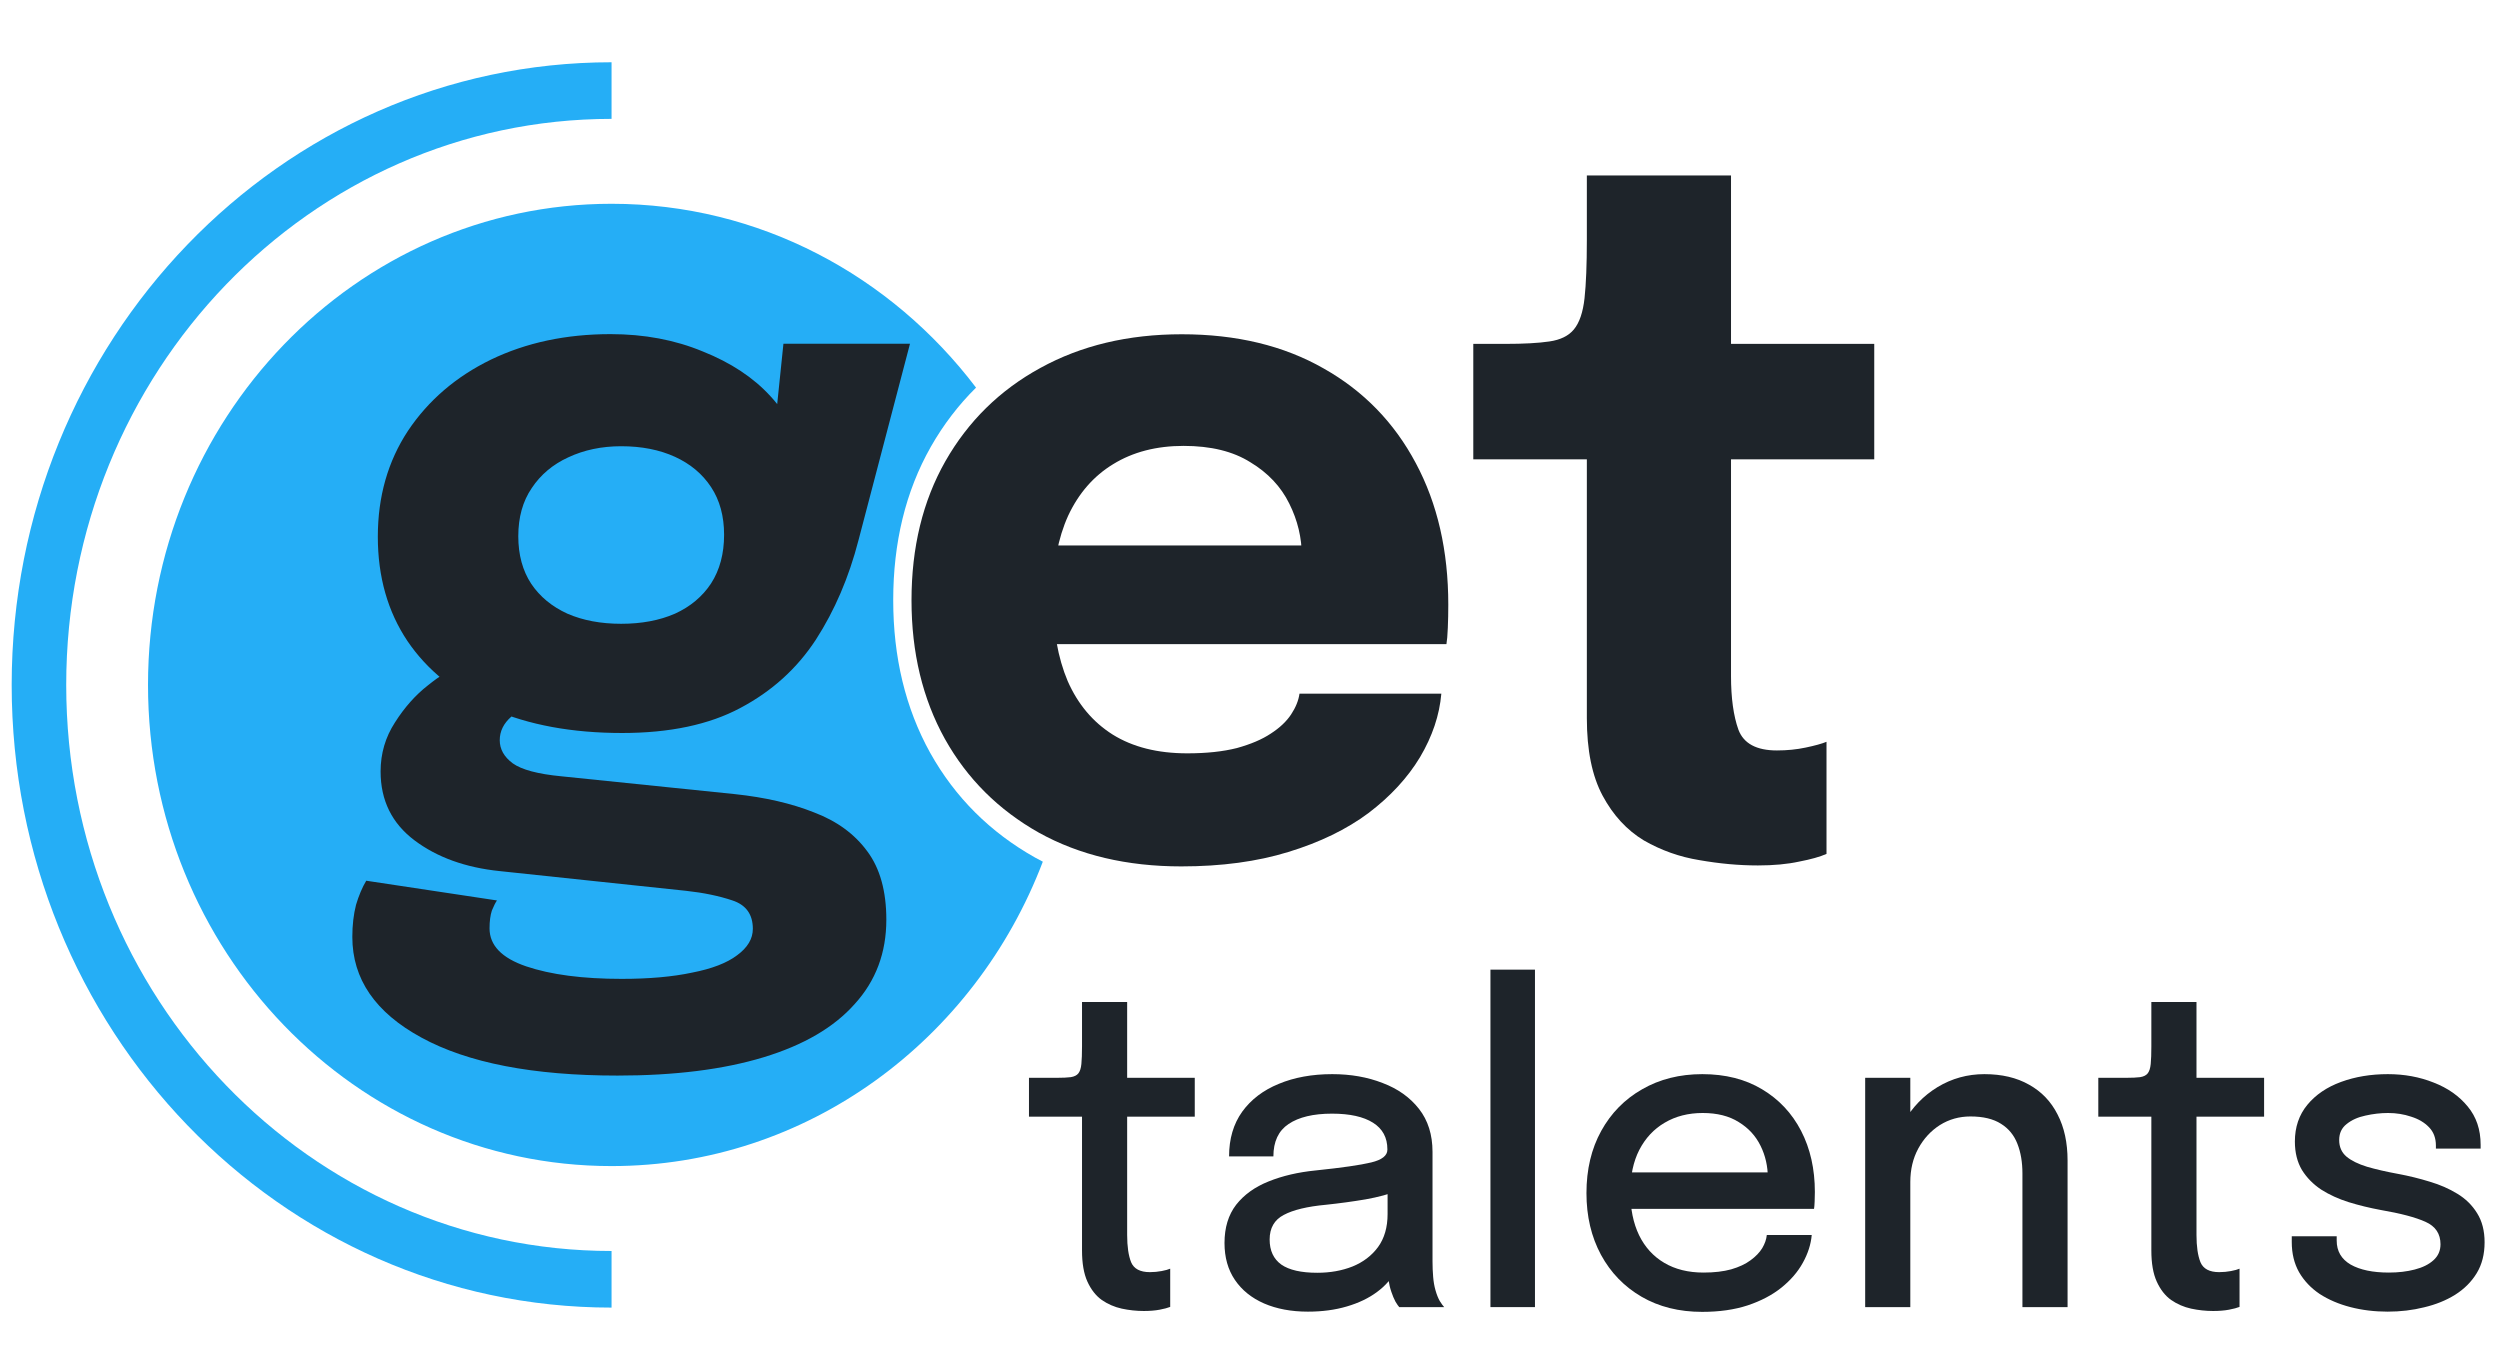 <svg width="146" height="80" viewBox="0 0 146 80" fill="none" xmlns="http://www.w3.org/2000/svg">
<path fill-rule="evenodd" clip-rule="evenodd" d="M35.715 6.942C18.126 6.942 3.867 21.743 3.867 40C3.867 58.257 18.126 73.058 35.715 73.058V76.364C16.367 76.364 0.682 60.083 0.682 40C0.682 19.917 16.367 3.636 35.715 3.636V6.942Z" fill="#25AEF6"/>
<path d="M60.901 50.322C60.75 50.245 60.599 50.164 60.45 50.082L60.442 50.077C57.831 48.608 55.78 46.571 54.328 43.974L54.325 43.97C52.869 41.346 52.164 38.357 52.164 35.052C52.164 31.71 52.878 28.705 54.36 26.093L54.362 26.089C55.1 24.795 55.981 23.644 57.001 22.637C52.044 16.099 44.352 11.901 35.715 11.901C20.764 11.901 8.644 24.481 8.644 40C8.644 55.519 20.764 68.099 35.715 68.099C47.155 68.099 56.937 60.734 60.901 50.322Z" fill="#25AEF6"/>
<path d="M57.78 37.617V31.856H76.838L76.026 33.317C76.026 33.167 76.026 33.027 76.026 32.896C76.026 32.746 76.026 32.605 76.026 32.474C76.026 31.407 75.782 30.386 75.295 29.412C74.807 28.419 74.049 27.613 73.021 26.995C72.01 26.358 70.711 26.04 69.123 26.04C67.534 26.04 66.163 26.396 65.008 27.107C63.871 27.8 62.995 28.803 62.382 30.114C61.786 31.425 61.488 33.008 61.488 34.863C61.488 36.773 61.777 38.413 62.355 39.78C62.95 41.129 63.825 42.169 64.981 42.899C66.154 43.63 67.606 43.995 69.339 43.995C70.458 43.995 71.424 43.892 72.236 43.686C73.048 43.461 73.707 43.18 74.212 42.843C74.735 42.506 75.132 42.131 75.403 41.719C75.674 41.307 75.836 40.904 75.89 40.511H84.174C84.066 41.766 83.651 43.002 82.929 44.22C82.207 45.419 81.205 46.505 79.924 47.479C78.642 48.435 77.081 49.193 75.24 49.755C73.418 50.317 71.333 50.598 68.987 50.598C65.811 50.598 63.041 49.943 60.676 48.631C58.312 47.301 56.48 45.475 55.181 43.152C53.881 40.81 53.232 38.113 53.232 35.059C53.232 31.969 53.89 29.262 55.208 26.939C56.543 24.597 58.393 22.78 60.758 21.488C63.14 20.176 65.892 19.521 69.014 19.521C72.209 19.521 74.97 20.186 77.298 21.516C79.626 22.827 81.422 24.672 82.685 27.051C83.948 29.412 84.58 32.165 84.58 35.312C84.58 35.781 84.571 36.23 84.553 36.661C84.535 37.092 84.508 37.41 84.472 37.617H57.78Z" fill="#1E242A"/>
<path d="M102.662 50.542C101.561 50.542 100.424 50.439 99.251 50.233C98.096 50.046 97.013 49.662 96.002 49.081C95.009 48.481 94.206 47.611 93.593 46.468C92.979 45.325 92.672 43.817 92.672 41.944C92.672 41.532 92.672 41.11 92.672 40.679C92.672 40.248 92.672 39.818 92.672 39.387V26.826H86.04V20.083H87.908C88.991 20.083 89.848 20.036 90.48 19.942C91.129 19.849 91.607 19.614 91.914 19.24C92.239 18.846 92.447 18.238 92.537 17.413C92.627 16.589 92.672 15.456 92.672 14.013V10.248H101.091V20.083H109.456V26.826H101.091V37.56C101.091 37.898 101.091 38.225 101.091 38.544C101.091 38.862 101.091 39.171 101.091 39.471C101.091 40.764 101.236 41.813 101.525 42.618C101.831 43.424 102.58 43.826 103.771 43.826C104.367 43.826 104.926 43.77 105.45 43.658C105.991 43.545 106.397 43.433 106.668 43.321V49.868C106.289 50.036 105.757 50.186 105.071 50.317C104.385 50.467 103.582 50.542 102.662 50.542Z" fill="#1E242A"/>
<path d="M42.91 46.376C44.678 46.563 46.222 46.919 47.539 47.444C48.875 47.95 49.912 48.708 50.652 49.72C51.392 50.713 51.762 52.043 51.762 53.71C51.762 55.639 51.148 57.279 49.921 58.627C48.712 59.995 46.934 61.034 44.588 61.746C42.242 62.458 39.4 62.814 36.061 62.814C31.134 62.814 27.317 62.074 24.61 60.594C21.921 59.133 20.576 57.175 20.576 54.721C20.576 54.028 20.648 53.401 20.793 52.839C20.955 52.296 21.154 51.827 21.388 51.434L29.022 52.586C28.932 52.717 28.833 52.914 28.725 53.176C28.634 53.457 28.589 53.803 28.589 54.216C28.589 55.209 29.302 55.948 30.728 56.435C32.172 56.923 34.031 57.166 36.304 57.166C37.911 57.166 39.282 57.044 40.419 56.801C41.574 56.576 42.45 56.239 43.045 55.789C43.659 55.34 43.966 54.825 43.966 54.244C43.966 53.401 43.569 52.848 42.775 52.586C41.998 52.324 41.096 52.136 40.067 52.024L29.185 50.872C27.181 50.666 25.521 50.066 24.204 49.074C22.886 48.081 22.227 46.741 22.227 45.055C22.227 44.006 22.507 43.051 23.067 42.189C23.626 41.309 24.267 40.588 24.989 40.026C25.711 39.445 26.315 39.08 26.802 38.93L31.08 41.178C30.737 41.234 30.331 41.459 29.862 41.852C29.41 42.245 29.185 42.704 29.185 43.229C29.185 43.753 29.438 44.203 29.943 44.578C30.466 44.952 31.414 45.205 32.785 45.336L42.91 46.376ZM45.752 20.075H53.143L50.138 31.54C49.578 33.713 48.748 35.651 47.647 37.356C46.546 39.042 45.076 40.372 43.235 41.346C41.412 42.32 39.111 42.807 36.332 42.807C33.408 42.807 30.872 42.339 28.725 41.402C26.595 40.466 24.953 39.145 23.798 37.441C22.643 35.717 22.065 33.684 22.065 31.343C22.065 29.001 22.652 26.941 23.825 25.161C25.016 23.381 26.631 21.995 28.67 21.002C30.728 20.01 33.056 19.513 35.655 19.513C37.622 19.513 39.418 19.85 41.042 20.525C42.684 21.18 44.002 22.052 44.994 23.138C46.005 24.224 46.528 25.423 46.565 26.735L45.021 27.156L45.752 20.075ZM36.277 36.429C37.469 36.429 38.515 36.232 39.418 35.839C40.32 35.427 41.024 34.837 41.529 34.069C42.035 33.282 42.287 32.336 42.287 31.23C42.287 30.144 42.035 29.217 41.529 28.449C41.024 27.681 40.32 27.091 39.418 26.678C38.515 26.266 37.469 26.06 36.277 26.06C35.141 26.06 34.112 26.276 33.191 26.707C32.289 27.119 31.576 27.718 31.053 28.505C30.529 29.273 30.268 30.21 30.268 31.315C30.268 32.401 30.52 33.329 31.026 34.097C31.531 34.846 32.235 35.427 33.137 35.839C34.04 36.232 35.086 36.429 36.277 36.429Z" fill="#1E242A"/>
<path d="M66.798 76.562C66.368 76.562 65.939 76.516 65.51 76.424C65.089 76.331 64.7 76.163 64.344 75.919C63.995 75.667 63.716 75.31 63.505 74.847C63.295 74.385 63.19 73.78 63.19 73.031C63.19 72.855 63.19 72.67 63.19 72.477C63.19 72.283 63.19 72.086 63.19 71.884V65.214H60.092V62.944H61.72C62.068 62.944 62.339 62.931 62.534 62.906C62.736 62.873 62.882 62.801 62.971 62.692C63.068 62.574 63.129 62.389 63.153 62.137C63.177 61.885 63.19 61.54 63.19 61.103V58.518H65.826V62.944H69.774V65.214H65.826V71.153C65.826 71.321 65.826 71.489 65.826 71.657C65.826 71.825 65.826 71.981 65.826 72.124C65.826 72.796 65.903 73.326 66.056 73.712C66.219 74.099 66.583 74.293 67.15 74.293C67.393 74.293 67.624 74.271 67.842 74.229C68.061 74.187 68.227 74.141 68.34 74.091V76.323C68.195 76.381 67.988 76.436 67.721 76.487C67.454 76.537 67.146 76.562 66.798 76.562Z" fill="#1E242A"/>
<path d="M76.382 76.6C75.411 76.6 74.556 76.44 73.819 76.121C73.09 75.801 72.523 75.343 72.118 74.746C71.713 74.15 71.511 73.431 71.511 72.59C71.511 71.691 71.738 70.947 72.191 70.358C72.653 69.77 73.285 69.316 74.087 68.996C74.896 68.669 75.816 68.454 76.844 68.353C78.375 68.194 79.452 68.038 80.076 67.887C80.707 67.736 81.023 67.487 81.023 67.143C81.023 67.135 81.023 67.126 81.023 67.118C81.023 66.437 80.744 65.92 80.185 65.567C79.626 65.214 78.828 65.037 77.792 65.037C76.698 65.037 75.852 65.239 75.253 65.642C74.662 66.037 74.366 66.668 74.366 67.534H71.778C71.778 66.508 72.033 65.638 72.544 64.924C73.062 64.209 73.775 63.667 74.682 63.297C75.589 62.919 76.629 62.73 77.804 62.73C78.881 62.73 79.861 62.902 80.744 63.247C81.635 63.583 82.343 64.087 82.87 64.76C83.396 65.432 83.659 66.269 83.659 67.269C83.659 67.445 83.659 67.622 83.659 67.799C83.659 67.967 83.659 68.139 83.659 68.316V73.662C83.659 73.973 83.671 74.276 83.696 74.57C83.72 74.856 83.764 75.112 83.829 75.339C83.902 75.6 83.987 75.814 84.084 75.982C84.19 76.15 84.275 76.268 84.34 76.335H81.716C81.667 76.285 81.594 76.18 81.497 76.02C81.408 75.852 81.327 75.659 81.254 75.44C81.181 75.23 81.124 74.99 81.084 74.721C81.051 74.444 81.035 74.145 81.035 73.826L81.521 74.179C81.278 74.666 80.91 75.091 80.416 75.453C79.93 75.814 79.343 76.096 78.654 76.297C77.974 76.499 77.217 76.6 76.382 76.6ZM76.929 74.33C77.682 74.33 78.367 74.208 78.982 73.965C79.606 73.712 80.104 73.334 80.476 72.83C80.849 72.317 81.035 71.674 81.035 70.9V68.681L81.655 69.526C81.136 69.736 80.501 69.909 79.748 70.043C79.002 70.169 78.233 70.274 77.439 70.358C76.346 70.459 75.524 70.657 74.973 70.951C74.423 71.237 74.147 71.716 74.147 72.388C74.147 73.036 74.374 73.523 74.828 73.851C75.289 74.171 75.99 74.33 76.929 74.33Z" fill="#1E242A"/>
<path d="M89.642 56.627V76.335H87.042V56.627H89.642Z" fill="#1E242A"/>
<path d="M94.107 70.598V68.467H103.606L103.242 69.097C103.242 69.047 103.242 68.996 103.242 68.946C103.242 68.887 103.242 68.837 103.242 68.795C103.242 68.114 103.1 67.487 102.817 66.916C102.533 66.336 102.108 65.874 101.541 65.529C100.982 65.176 100.282 64.999 99.44 64.999C98.597 64.999 97.856 65.188 97.217 65.567C96.585 65.937 96.091 66.466 95.734 67.156C95.386 67.836 95.212 68.656 95.212 69.614C95.212 70.59 95.382 71.43 95.722 72.136C96.062 72.834 96.552 73.372 97.192 73.75C97.832 74.129 98.597 74.318 99.488 74.318C100.112 74.318 100.65 74.255 101.104 74.129C101.566 73.994 101.942 73.817 102.234 73.599C102.533 73.38 102.76 73.145 102.914 72.893C103.068 72.632 103.157 72.376 103.181 72.124H105.805C105.757 72.67 105.583 73.212 105.283 73.75C104.991 74.28 104.574 74.763 104.032 75.2C103.497 75.629 102.841 75.974 102.064 76.234C101.294 76.487 100.407 76.613 99.403 76.613C98.059 76.613 96.88 76.318 95.868 75.73C94.856 75.141 94.066 74.326 93.499 73.284C92.932 72.233 92.649 71.031 92.649 69.677C92.649 68.299 92.936 67.088 93.511 66.046C94.086 65.004 94.884 64.192 95.904 63.612C96.925 63.024 98.095 62.73 99.415 62.73C100.76 62.73 101.922 63.024 102.902 63.612C103.89 64.201 104.651 65.012 105.186 66.046C105.72 67.08 105.988 68.269 105.988 69.614C105.988 69.774 105.983 69.959 105.975 70.169C105.967 70.379 105.955 70.522 105.939 70.598H94.107Z" fill="#1E242A"/>
<path d="M118.11 76.335V70.157C118.11 69.795 118.11 69.488 118.11 69.236C118.11 68.984 118.11 68.749 118.11 68.53C118.11 67.874 118.013 67.298 117.818 66.802C117.624 66.298 117.304 65.907 116.859 65.63C116.413 65.344 115.818 65.201 115.073 65.201C114.417 65.201 113.822 65.369 113.287 65.705C112.761 66.042 112.339 66.5 112.024 67.08C111.716 67.651 111.562 68.303 111.562 69.034L110.432 68.454C110.432 67.37 110.679 66.399 111.173 65.541C111.667 64.676 112.327 63.99 113.153 63.486C113.988 62.982 114.899 62.73 115.887 62.73C116.907 62.73 117.778 62.935 118.499 63.347C119.227 63.751 119.782 64.331 120.163 65.088C120.552 65.836 120.746 66.731 120.746 67.773C120.746 68.16 120.746 68.589 120.746 69.059C120.746 69.53 120.746 69.984 120.746 70.421V76.335H118.11ZM108.926 76.335V62.944H111.562V76.335H108.926Z" fill="#1E242A"/>
<path d="M129.247 76.562C128.817 76.562 128.388 76.516 127.959 76.424C127.538 76.331 127.149 76.163 126.793 75.919C126.445 75.667 126.165 75.31 125.955 74.847C125.744 74.385 125.639 73.78 125.639 73.031C125.639 72.855 125.639 72.67 125.639 72.477C125.639 72.283 125.639 72.086 125.639 71.884V65.214H122.541V62.944H124.169C124.517 62.944 124.788 62.931 124.983 62.906C125.185 62.873 125.331 62.801 125.42 62.692C125.517 62.574 125.578 62.389 125.602 62.137C125.627 61.885 125.639 61.54 125.639 61.103V58.518H128.275V62.944H132.223V65.214H128.275V71.153C128.275 71.321 128.275 71.489 128.275 71.657C128.275 71.825 128.275 71.981 128.275 72.124C128.275 72.796 128.352 73.326 128.506 73.712C128.668 74.099 129.032 74.293 129.599 74.293C129.842 74.293 130.073 74.271 130.291 74.229C130.51 74.187 130.676 74.141 130.789 74.091V76.323C130.644 76.381 130.437 76.436 130.17 76.487C129.903 76.537 129.595 76.562 129.247 76.562Z" fill="#1E242A"/>
<path d="M139.439 76.6C138.67 76.6 137.945 76.512 137.264 76.335C136.584 76.159 135.985 75.902 135.467 75.566C134.956 75.221 134.555 74.797 134.264 74.293C133.98 73.788 133.839 73.204 133.839 72.54C133.839 72.481 133.839 72.422 133.839 72.363C133.839 72.296 133.839 72.241 133.839 72.199H136.463C136.463 72.241 136.463 72.279 136.463 72.313C136.463 72.346 136.463 72.393 136.463 72.451C136.463 73.065 136.734 73.532 137.277 73.851C137.827 74.162 138.572 74.318 139.512 74.318C140.063 74.318 140.565 74.259 141.018 74.141C141.48 74.023 141.844 73.843 142.112 73.599C142.387 73.355 142.525 73.044 142.525 72.666C142.525 72.052 142.233 71.615 141.65 71.355C141.075 71.094 140.2 70.863 139.026 70.661C138.386 70.543 137.767 70.392 137.167 70.207C136.576 70.022 136.042 69.778 135.564 69.476C135.094 69.165 134.717 68.782 134.434 68.328C134.159 67.866 134.021 67.311 134.021 66.664C134.021 65.823 134.264 65.109 134.75 64.52C135.236 63.932 135.892 63.486 136.718 63.184C137.544 62.881 138.455 62.73 139.451 62.73C140.415 62.73 141.306 62.894 142.124 63.221C142.95 63.541 143.614 64.007 144.116 64.621C144.618 65.226 144.869 65.97 144.869 66.853C144.869 66.886 144.869 66.924 144.869 66.966C144.869 67.008 144.869 67.046 144.869 67.08H142.257C142.257 67.046 142.257 67.017 142.257 66.992C142.257 66.966 142.257 66.937 142.257 66.903C142.257 66.466 142.124 66.109 141.856 65.832C141.589 65.554 141.241 65.348 140.812 65.214C140.391 65.071 139.941 64.999 139.463 64.999C139.026 64.999 138.585 65.05 138.139 65.151C137.702 65.243 137.337 65.407 137.046 65.642C136.754 65.869 136.608 66.18 136.608 66.576C136.608 66.979 136.75 67.303 137.034 67.546C137.317 67.782 137.718 67.979 138.236 68.139C138.755 68.29 139.358 68.429 140.046 68.555C140.678 68.673 141.294 68.824 141.893 69.009C142.492 69.186 143.031 69.421 143.509 69.715C143.995 70.009 144.379 70.388 144.663 70.85C144.954 71.312 145.1 71.88 145.1 72.552C145.1 73.25 144.946 73.851 144.638 74.356C144.331 74.86 143.91 75.28 143.375 75.617C142.849 75.944 142.245 76.188 141.565 76.348C140.893 76.516 140.184 76.6 139.439 76.6Z" fill="#1E242A"/>
</svg>
